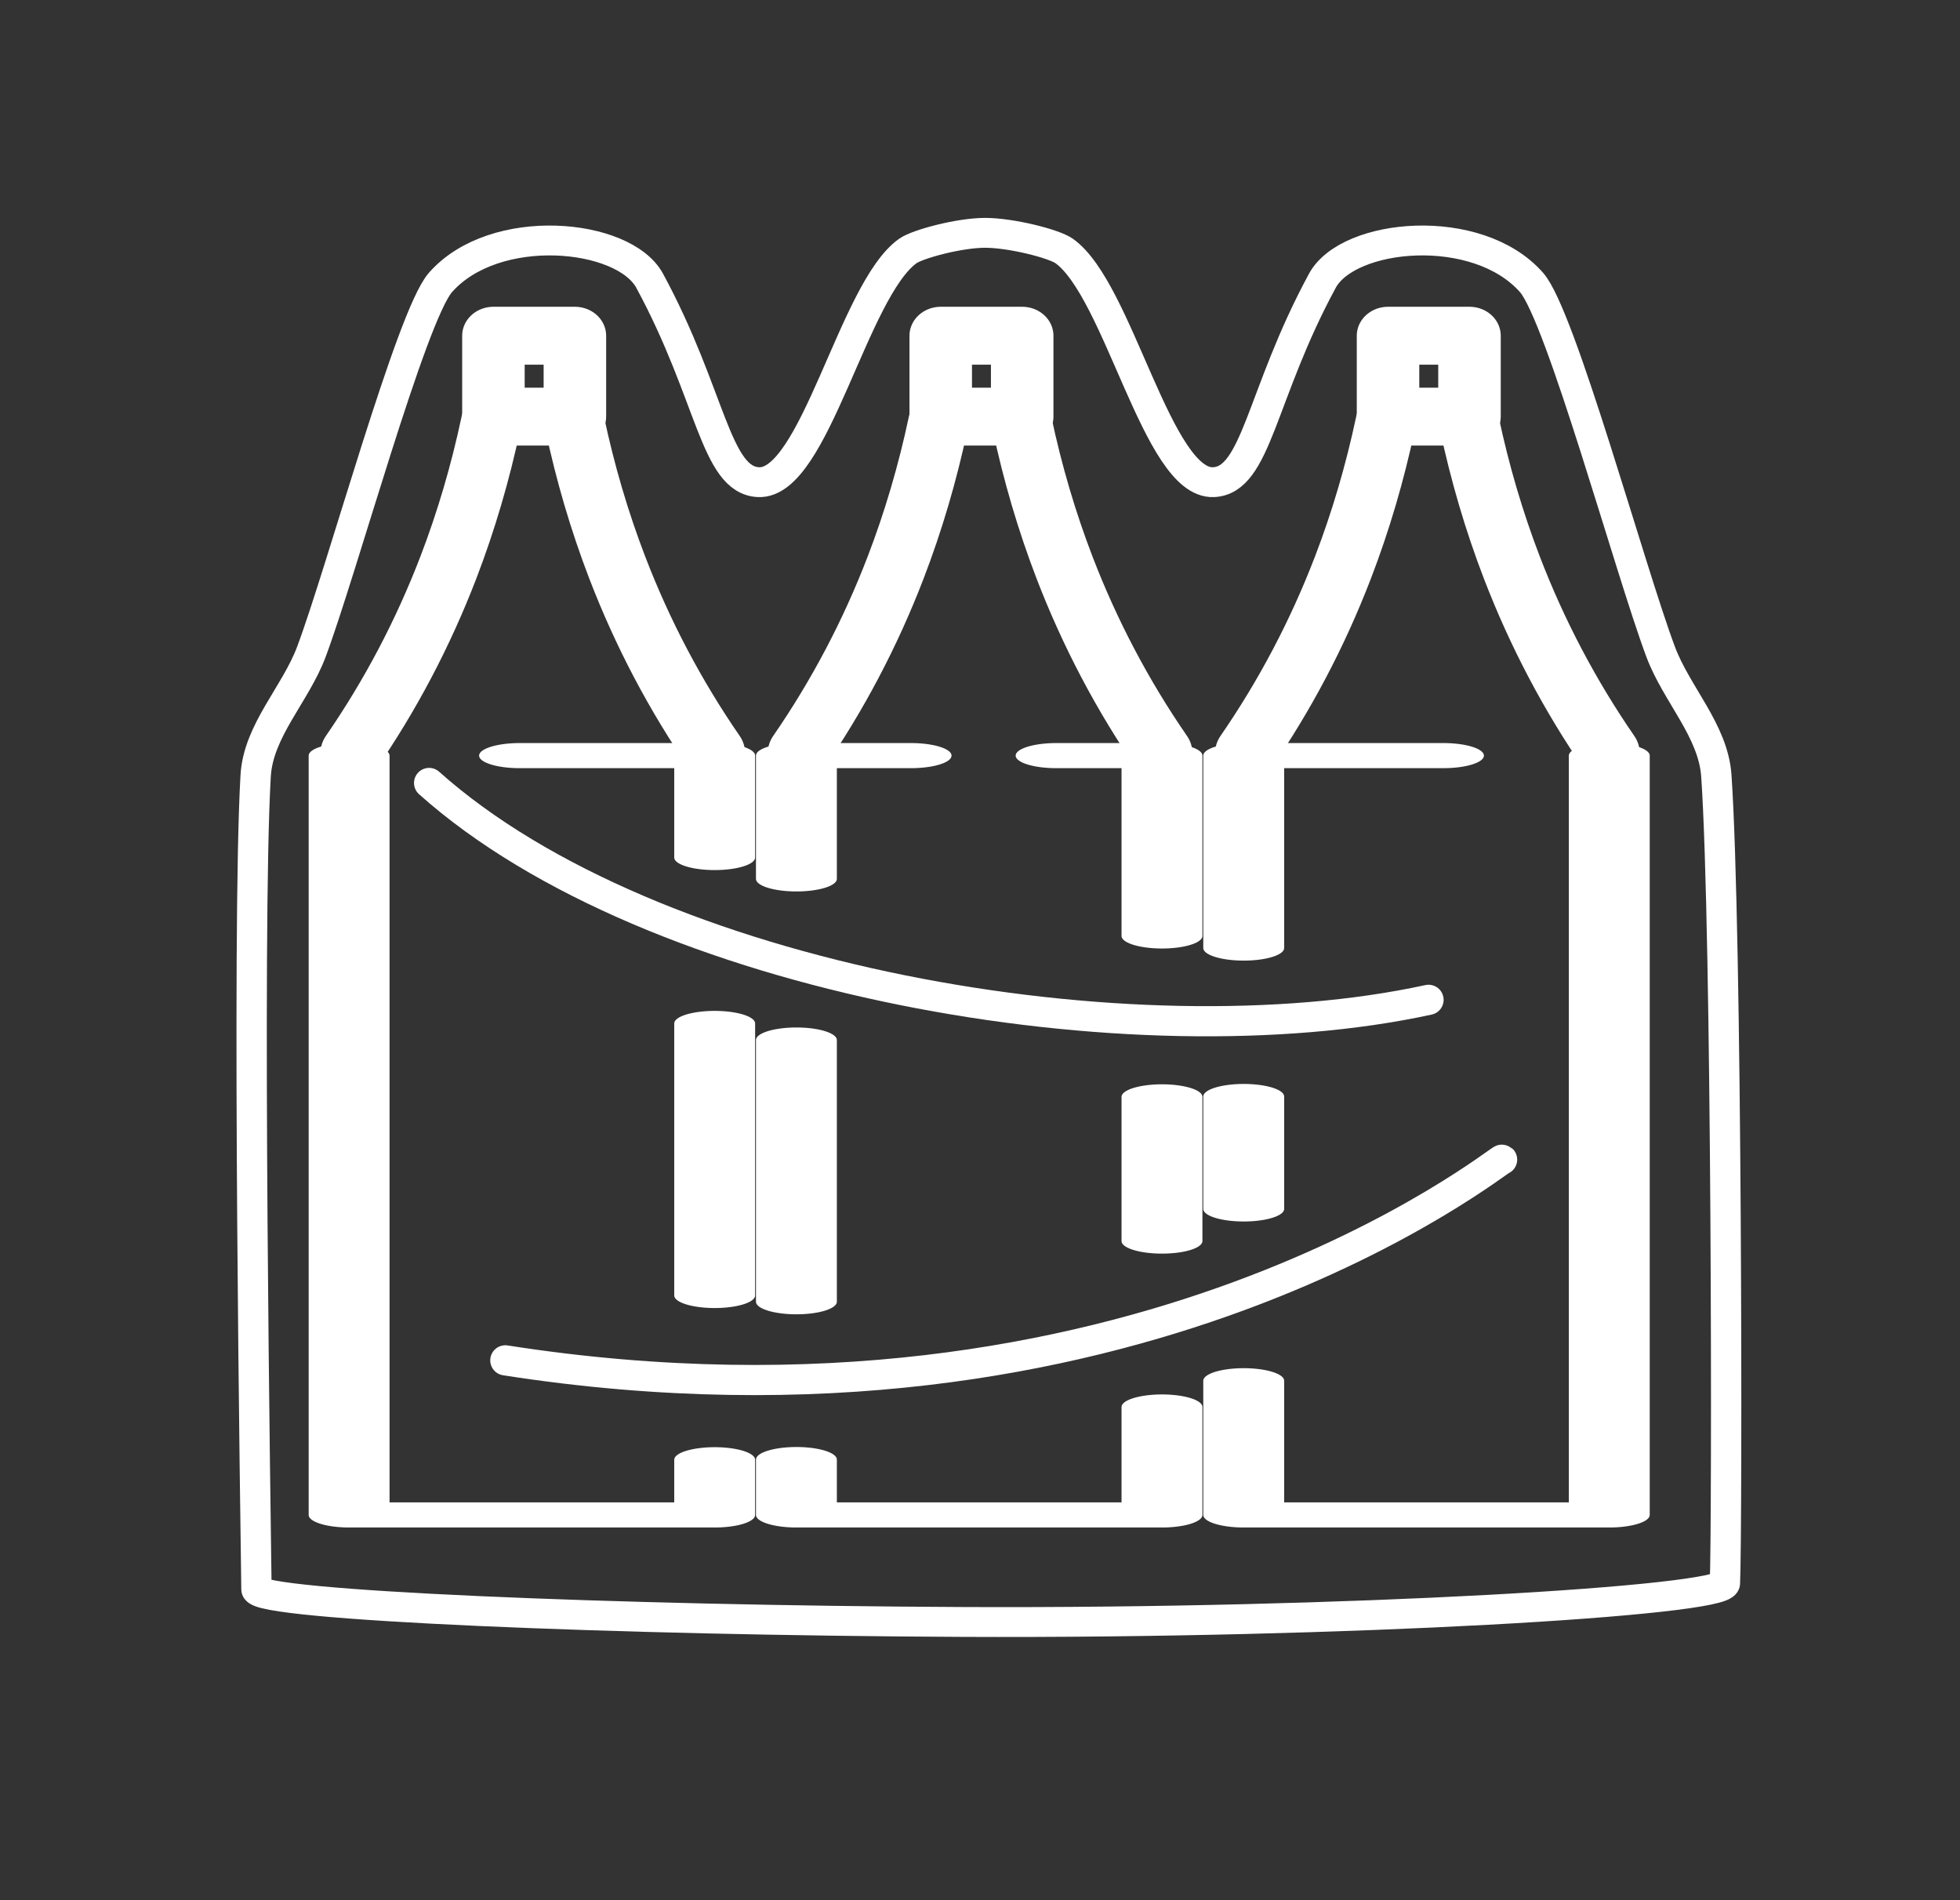 <?xml version="1.0" encoding="UTF-8" standalone="no"?>
<!DOCTYPE svg PUBLIC "-//W3C//DTD SVG 1.1//EN" "http://www.w3.org/Graphics/SVG/1.1/DTD/svg11.dtd">
<svg width="100%" height="100%" viewBox="0 0 65 63" version="1.1" xmlns="http://www.w3.org/2000/svg" xmlns:xlink="http://www.w3.org/1999/xlink" xml:space="preserve" xmlns:serif="http://www.serif.com/" style="fill-rule:evenodd;clip-rule:evenodd;stroke-linecap:round;stroke-linejoin:round;stroke-miterlimit:1.5;">
    <rect x="0" y="0" width="65" height="63" fill="#333333" stroke="none"/>
    <g id="Layer7">
        <g>
            <g transform="matrix(0.813,0,0,0.753,3.354,2.903)">
                <rect x="16.002" y="10.928" width="3.323" height="3.562" style="fill:none;stroke:white;stroke-width:2.55px;"/>
            </g>
            <g transform="matrix(4.79,0,0,1.486,-103.095,-11.921)">
                <path d="M26.471,40.593L26.471,41.825L23.94,41.825L23.94,24.882M25.12,24.882L26.471,24.882L26.471,27.156M26.471,30.858L26.471,36.928" style="fill:none;stroke:white;stroke-width:0.56px;"/>
            </g>
            <g transform="matrix(-1.011,0,0,1.018,35.554,-0.254)">
                <path d="M16.319,14.019C15.969,15.659 15.502,17.231 14.92,18.736C14.086,20.89 13.015,22.906 11.71,24.785" style="fill:none;stroke:white;stroke-width:1.97px;"/>
            </g>
            <g transform="matrix(1.011,0,0,1.018,-0.216,-0.254)">
                <path d="M16.319,14.019C15.969,15.659 15.502,17.231 14.92,18.736C14.086,20.89 13.015,22.906 11.71,24.785" style="fill:none;stroke:white;stroke-width:1.97px;"/>
            </g>
        </g>
        <g transform="matrix(1,0,0,1,14.834,0)">
            <g transform="matrix(0.813,0,0,0.753,3.354,2.903)">
                <rect x="16.002" y="10.928" width="3.323" height="3.562" style="fill:none;stroke:white;stroke-width:2.55px;"/>
            </g>
            <g transform="matrix(4.79,0,0,1.486,-103.095,-11.921)">
                <path d="M23.94,27.633L23.94,24.882L24.734,24.882M23.94,37.068L23.94,31.228M26.471,39.416L26.471,41.825L23.94,41.825L23.94,40.589M26.471,32.496L26.471,35.714M25.738,24.882L26.471,24.882L26.471,28.906" style="fill:none;stroke:white;stroke-width:0.56px;"/>
            </g>
            <g transform="matrix(-1.011,0,0,1.018,35.554,-0.254)">
                <path d="M16.319,14.019C15.969,15.659 15.502,17.231 14.92,18.736C14.086,20.89 13.015,22.906 11.71,24.785" style="fill:none;stroke:white;stroke-width:1.97px;"/>
            </g>
            <g transform="matrix(1.011,0,0,1.018,-0.216,-0.254)">
                <path d="M16.319,14.019C15.969,15.659 15.502,17.231 14.92,18.736C14.086,20.89 13.015,22.906 11.71,24.785" style="fill:none;stroke:white;stroke-width:1.97px;"/>
            </g>
        </g>
        <g transform="matrix(1,0,0,1,29.668,0)">
            <g transform="matrix(0.813,0,0,0.753,3.354,2.903)">
                <rect x="16.002" y="10.928" width="3.323" height="3.562" style="fill:none;stroke:white;stroke-width:2.55px;"/>
            </g>
            <g transform="matrix(4.79,0,0,1.486,-103.095,-11.921)">
                <path d="M23.94,29.176L23.94,24.882L25.323,24.882M23.94,34.997L23.94,32.488M26.471,24.882L26.471,41.825L23.94,41.825L23.94,38.83" style="fill:none;stroke:white;stroke-width:0.56px;"/>
            </g>
            <g transform="matrix(-1.011,0,0,1.018,35.554,-0.254)">
                <path d="M16.319,14.019C15.969,15.659 15.502,17.231 14.92,18.736C14.086,20.89 13.015,22.906 11.71,24.785" style="fill:none;stroke:white;stroke-width:1.97px;"/>
            </g>
            <g transform="matrix(1.011,0,0,1.018,-0.216,-0.254)">
                <path d="M16.319,14.019C15.969,15.659 15.502,17.231 14.92,18.736C14.086,20.89 13.015,22.906 11.71,24.785" style="fill:none;stroke:white;stroke-width:1.97px;"/>
            </g>
        </g>
        <path d="M14.23,25.961C21.622,32.561 37.616,35.276 47.375,33.151" style="fill:none;stroke:white;stroke-width:1px;"/>
        <path d="M16.758,45.105C37.638,48.36 49.748,38.382 49.815,38.449" style="fill:none;stroke:white;stroke-width:1px;"/>
        <g transform="matrix(1.016,0,0,1,-0.129,-0.428)">
            <path d="M56.43,52.923C56.405,53.506 44.108,54.264 31.55,54.207C20.147,54.155 8.505,53.654 8.498,53.124C8.476,51.308 8.173,31.328 8.472,26.147C8.558,24.653 9.772,23.446 10.29,22.042C11.295,19.316 13.548,10.901 14.502,9.796C16.271,7.748 20.487,8.153 21.332,9.736C23.356,13.531 23.473,16.351 24.886,16.415C26.716,16.497 27.976,10.04 29.76,8.749C30.072,8.523 31.431,8.148 32.282,8.148C33.132,8.148 34.53,8.509 34.862,8.749C36.647,10.04 37.906,16.497 39.737,16.415C41.149,16.351 41.267,13.531 43.291,9.736C44.135,8.153 48.351,7.748 50.12,9.796C51.074,10.901 53.328,19.316 54.333,22.042C54.85,23.446 56.049,24.654 56.15,26.147C56.5,31.294 56.509,51.109 56.43,52.923Z" style="fill:none;stroke:white;stroke-width:0.99px;"/>
        </g>
    </g>
</svg>
